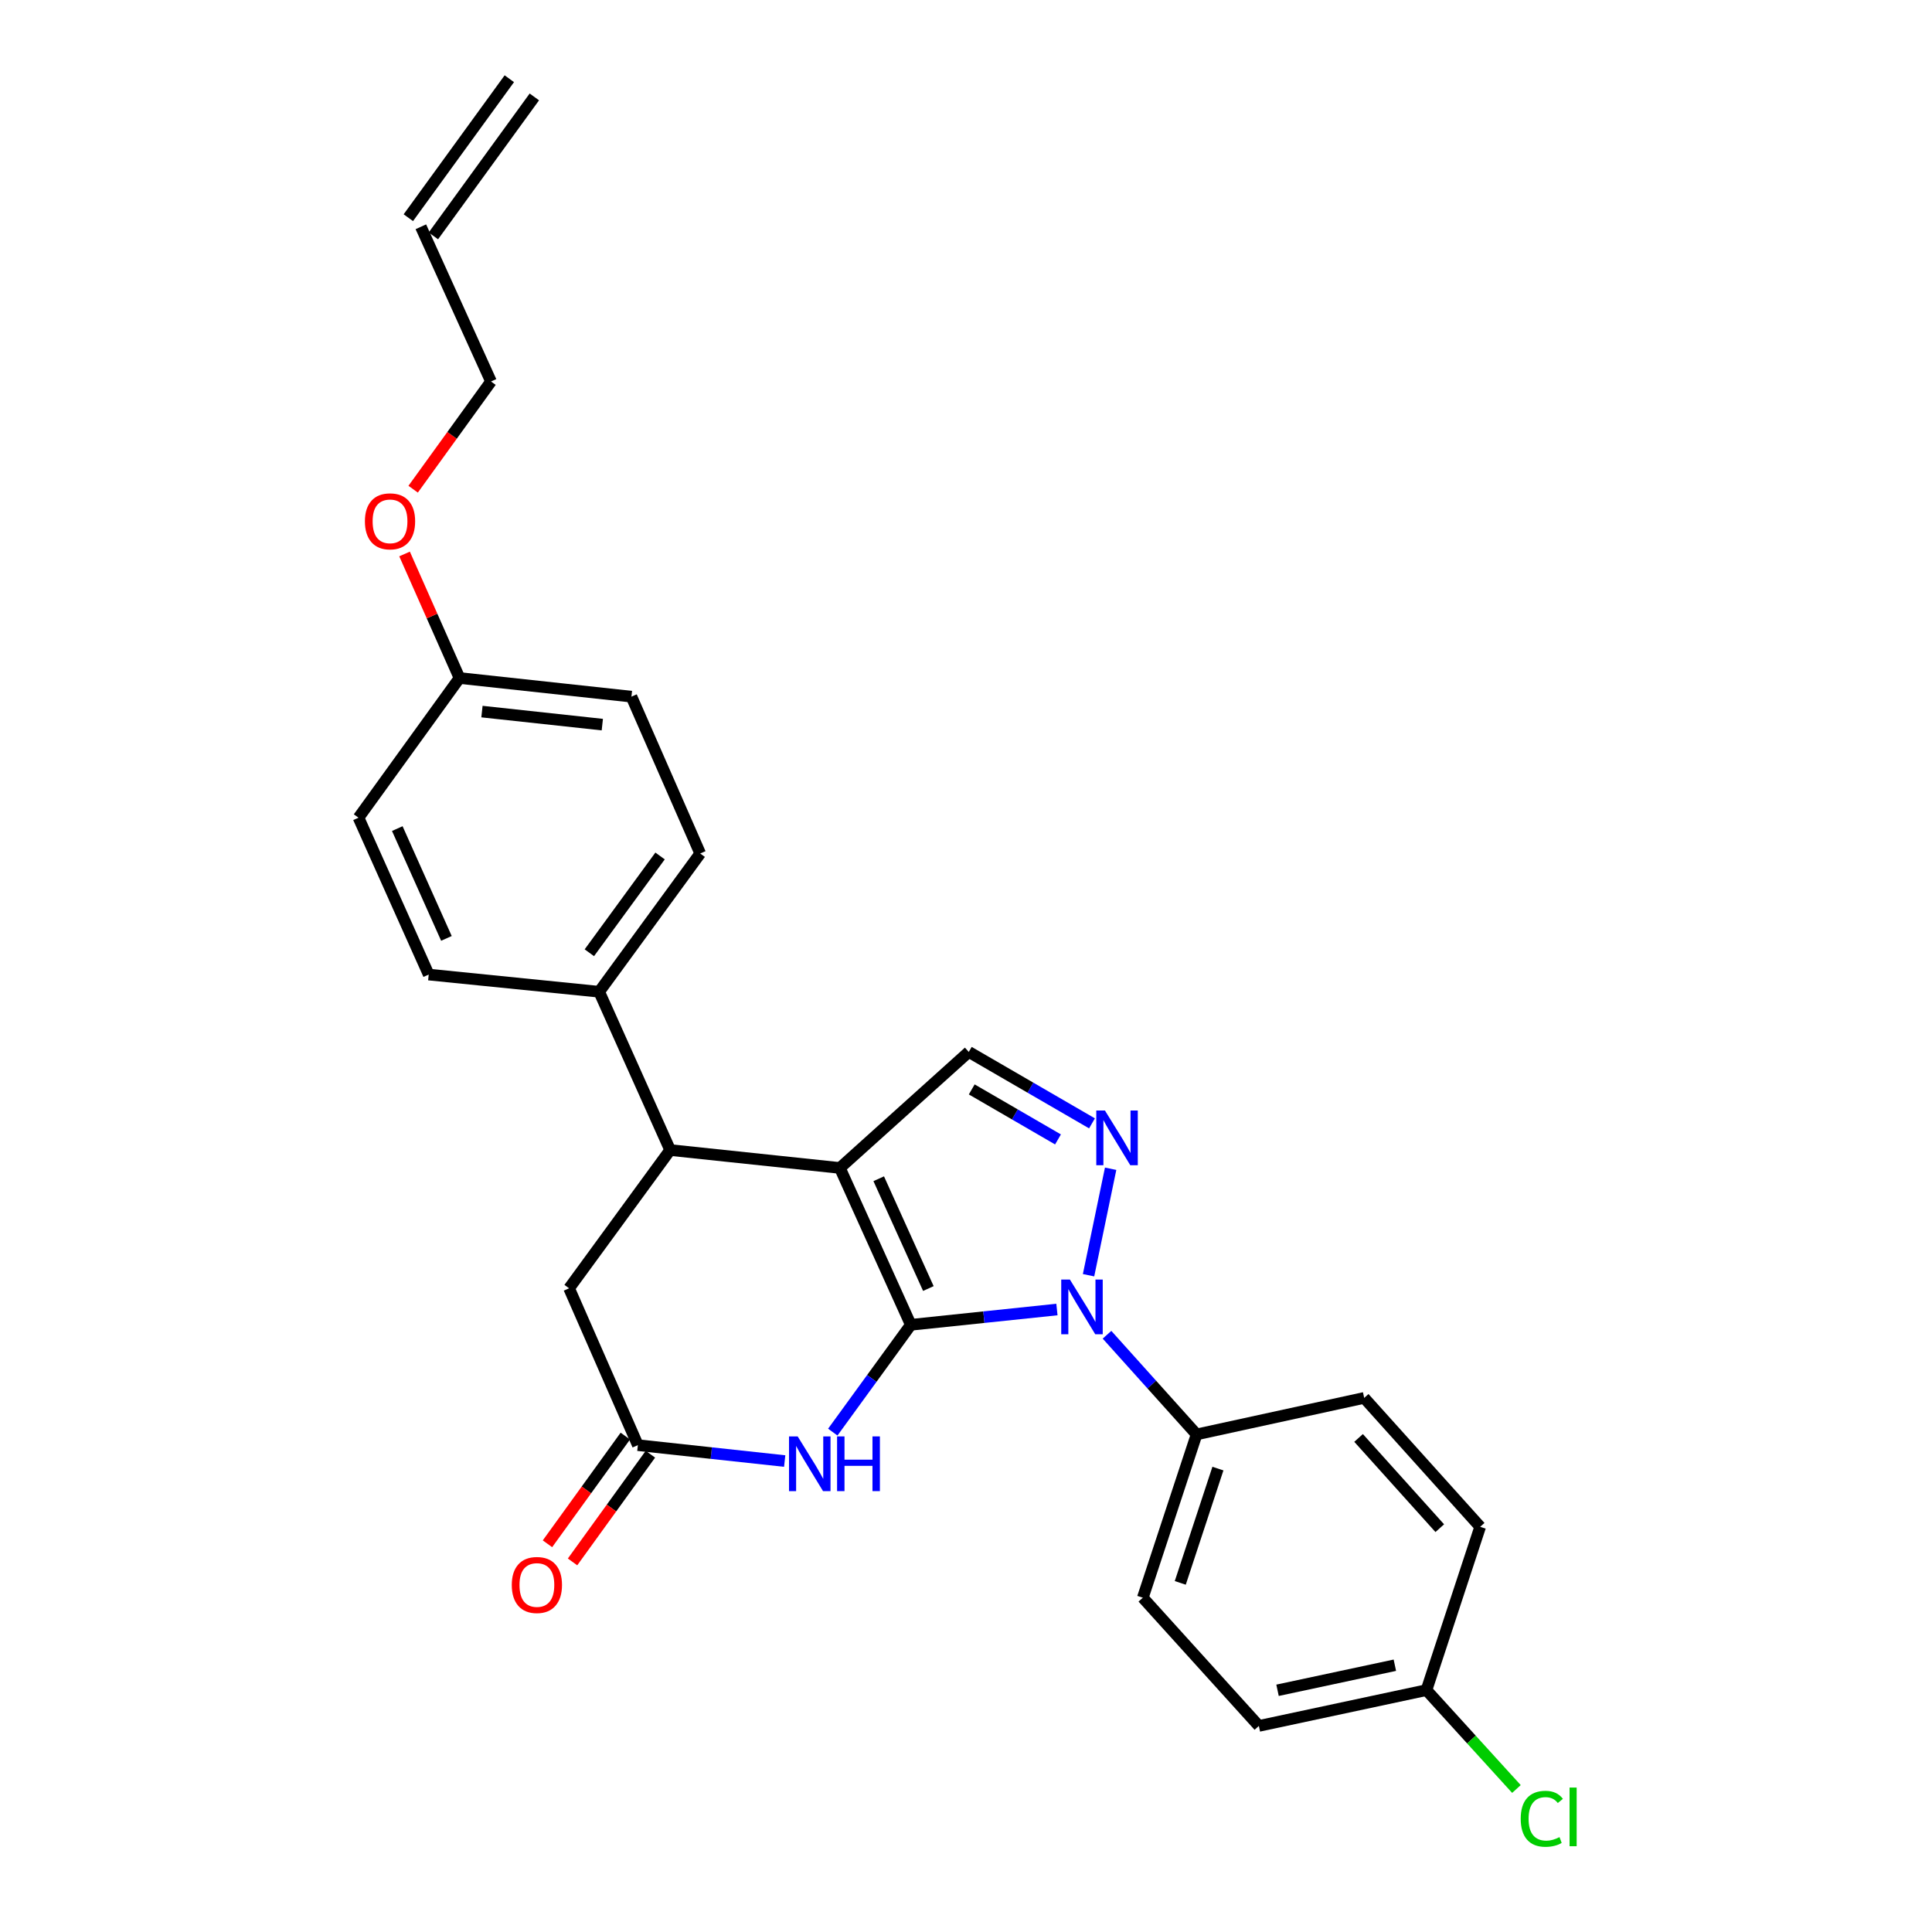 <?xml version='1.0' encoding='iso-8859-1'?>
<svg version='1.1' baseProfile='full'
              xmlns='http://www.w3.org/2000/svg'
                      xmlns:rdkit='http://www.rdkit.org/xml'
                      xmlns:xlink='http://www.w3.org/1999/xlink'
                  xml:space='preserve'
width='1000px' height='1000px' viewBox='0 0 1000 1000'>
<!-- END OF HEADER -->
<rect style='opacity:1.0;fill:#FFFFFF;stroke:none' width='1000' height='1000' x='0' y='0'> </rect>
<path class='bond-0' d='M 471.432,685.72 L 434.723,604.533' style='fill:none;fill-rule:evenodd;stroke:#000000;stroke-width:6px;stroke-linecap:butt;stroke-linejoin:miter;stroke-opacity:1' />
<path class='bond-0' d='M 480.521,666.942 L 454.825,610.112' style='fill:none;fill-rule:evenodd;stroke:#000000;stroke-width:6px;stroke-linecap:butt;stroke-linejoin:miter;stroke-opacity:1' />
<path class='bond-1' d='M 471.432,685.72 L 509.248,681.762' style='fill:none;fill-rule:evenodd;stroke:#000000;stroke-width:6px;stroke-linecap:butt;stroke-linejoin:miter;stroke-opacity:1' />
<path class='bond-1' d='M 509.248,681.762 L 547.064,677.804' style='fill:none;fill-rule:evenodd;stroke:#0000FF;stroke-width:6px;stroke-linecap:butt;stroke-linejoin:miter;stroke-opacity:1' />
<path class='bond-3' d='M 471.432,685.72 L 451.238,713.489' style='fill:none;fill-rule:evenodd;stroke:#000000;stroke-width:6px;stroke-linecap:butt;stroke-linejoin:miter;stroke-opacity:1' />
<path class='bond-3' d='M 451.238,713.489 L 431.045,741.259' style='fill:none;fill-rule:evenodd;stroke:#0000FF;stroke-width:6px;stroke-linecap:butt;stroke-linejoin:miter;stroke-opacity:1' />
<path class='bond-4' d='M 434.723,604.533 L 501.44,544.473' style='fill:none;fill-rule:evenodd;stroke:#000000;stroke-width:6px;stroke-linecap:butt;stroke-linejoin:miter;stroke-opacity:1' />
<path class='bond-5' d='M 434.723,604.533 L 346.862,595.26' style='fill:none;fill-rule:evenodd;stroke:#000000;stroke-width:6px;stroke-linecap:butt;stroke-linejoin:miter;stroke-opacity:1' />
<path class='bond-2' d='M 563.432,660.053 L 574.863,604.943' style='fill:none;fill-rule:evenodd;stroke:#0000FF;stroke-width:6px;stroke-linecap:butt;stroke-linejoin:miter;stroke-opacity:1' />
<path class='bond-7' d='M 572.99,690.865 L 596.172,716.659' style='fill:none;fill-rule:evenodd;stroke:#0000FF;stroke-width:6px;stroke-linecap:butt;stroke-linejoin:miter;stroke-opacity:1' />
<path class='bond-7' d='M 596.172,716.659 L 619.353,742.452' style='fill:none;fill-rule:evenodd;stroke:#000000;stroke-width:6px;stroke-linecap:butt;stroke-linejoin:miter;stroke-opacity:1' />
<path class='bond-26' d='M 565.219,581.455 L 533.329,562.964' style='fill:none;fill-rule:evenodd;stroke:#0000FF;stroke-width:6px;stroke-linecap:butt;stroke-linejoin:miter;stroke-opacity:1' />
<path class='bond-26' d='M 533.329,562.964 L 501.44,544.473' style='fill:none;fill-rule:evenodd;stroke:#000000;stroke-width:6px;stroke-linecap:butt;stroke-linejoin:miter;stroke-opacity:1' />
<path class='bond-26' d='M 547.617,589.765 L 525.294,576.821' style='fill:none;fill-rule:evenodd;stroke:#0000FF;stroke-width:6px;stroke-linecap:butt;stroke-linejoin:miter;stroke-opacity:1' />
<path class='bond-26' d='M 525.294,576.821 L 502.972,563.878' style='fill:none;fill-rule:evenodd;stroke:#000000;stroke-width:6px;stroke-linecap:butt;stroke-linejoin:miter;stroke-opacity:1' />
<path class='bond-6' d='M 406.154,756.237 L 368.156,752.121' style='fill:none;fill-rule:evenodd;stroke:#0000FF;stroke-width:6px;stroke-linecap:butt;stroke-linejoin:miter;stroke-opacity:1' />
<path class='bond-6' d='M 368.156,752.121 L 330.158,748.005' style='fill:none;fill-rule:evenodd;stroke:#000000;stroke-width:6px;stroke-linecap:butt;stroke-linejoin:miter;stroke-opacity:1' />
<path class='bond-9' d='M 346.862,595.26 L 310.135,513.326' style='fill:none;fill-rule:evenodd;stroke:#000000;stroke-width:6px;stroke-linecap:butt;stroke-linejoin:miter;stroke-opacity:1' />
<path class='bond-27' d='M 346.862,595.26 L 294.562,666.818' style='fill:none;fill-rule:evenodd;stroke:#000000;stroke-width:6px;stroke-linecap:butt;stroke-linejoin:miter;stroke-opacity:1' />
<path class='bond-8' d='M 330.158,748.005 L 294.562,666.818' style='fill:none;fill-rule:evenodd;stroke:#000000;stroke-width:6px;stroke-linecap:butt;stroke-linejoin:miter;stroke-opacity:1' />
<path class='bond-10' d='M 323.668,743.312 L 303.518,771.186' style='fill:none;fill-rule:evenodd;stroke:#000000;stroke-width:6px;stroke-linecap:butt;stroke-linejoin:miter;stroke-opacity:1' />
<path class='bond-10' d='M 303.518,771.186 L 283.367,799.059' style='fill:none;fill-rule:evenodd;stroke:#FF0000;stroke-width:6px;stroke-linecap:butt;stroke-linejoin:miter;stroke-opacity:1' />
<path class='bond-10' d='M 336.649,752.697 L 316.499,780.57' style='fill:none;fill-rule:evenodd;stroke:#000000;stroke-width:6px;stroke-linecap:butt;stroke-linejoin:miter;stroke-opacity:1' />
<path class='bond-10' d='M 316.499,780.57 L 296.349,808.443' style='fill:none;fill-rule:evenodd;stroke:#FF0000;stroke-width:6px;stroke-linecap:butt;stroke-linejoin:miter;stroke-opacity:1' />
<path class='bond-11' d='M 619.353,742.452 L 591.517,826.967' style='fill:none;fill-rule:evenodd;stroke:#000000;stroke-width:6px;stroke-linecap:butt;stroke-linejoin:miter;stroke-opacity:1' />
<path class='bond-11' d='M 630.392,760.14 L 610.907,819.301' style='fill:none;fill-rule:evenodd;stroke:#000000;stroke-width:6px;stroke-linecap:butt;stroke-linejoin:miter;stroke-opacity:1' />
<path class='bond-12' d='M 619.353,742.452 L 706.102,723.55' style='fill:none;fill-rule:evenodd;stroke:#000000;stroke-width:6px;stroke-linecap:butt;stroke-linejoin:miter;stroke-opacity:1' />
<path class='bond-13' d='M 310.135,513.326 L 362.427,441.768' style='fill:none;fill-rule:evenodd;stroke:#000000;stroke-width:6px;stroke-linecap:butt;stroke-linejoin:miter;stroke-opacity:1' />
<path class='bond-13' d='M 305.046,493.141 L 341.65,443.051' style='fill:none;fill-rule:evenodd;stroke:#000000;stroke-width:6px;stroke-linecap:butt;stroke-linejoin:miter;stroke-opacity:1' />
<path class='bond-14' d='M 310.135,513.326 L 221.9,504.436' style='fill:none;fill-rule:evenodd;stroke:#000000;stroke-width:6px;stroke-linecap:butt;stroke-linejoin:miter;stroke-opacity:1' />
<path class='bond-19' d='M 591.517,826.967 L 651.586,893.336' style='fill:none;fill-rule:evenodd;stroke:#000000;stroke-width:6px;stroke-linecap:butt;stroke-linejoin:miter;stroke-opacity:1' />
<path class='bond-20' d='M 706.102,723.55 L 766.135,790.276' style='fill:none;fill-rule:evenodd;stroke:#000000;stroke-width:6px;stroke-linecap:butt;stroke-linejoin:miter;stroke-opacity:1' />
<path class='bond-20' d='M 703.199,744.273 L 745.222,790.981' style='fill:none;fill-rule:evenodd;stroke:#000000;stroke-width:6px;stroke-linecap:butt;stroke-linejoin:miter;stroke-opacity:1' />
<path class='bond-22' d='M 362.427,441.768 L 326.83,360.581' style='fill:none;fill-rule:evenodd;stroke:#000000;stroke-width:6px;stroke-linecap:butt;stroke-linejoin:miter;stroke-opacity:1' />
<path class='bond-21' d='M 221.9,504.436 L 185.565,423.24' style='fill:none;fill-rule:evenodd;stroke:#000000;stroke-width:6px;stroke-linecap:butt;stroke-linejoin:miter;stroke-opacity:1' />
<path class='bond-21' d='M 231.071,485.713 L 205.637,428.876' style='fill:none;fill-rule:evenodd;stroke:#000000;stroke-width:6px;stroke-linecap:butt;stroke-linejoin:miter;stroke-opacity:1' />
<path class='bond-15' d='M 217.834,117.386 L 254.142,197.46' style='fill:none;fill-rule:evenodd;stroke:#000000;stroke-width:6px;stroke-linecap:butt;stroke-linejoin:miter;stroke-opacity:1' />
<path class='bond-16' d='M 224.313,122.094 L 276.578,50.162' style='fill:none;fill-rule:evenodd;stroke:#000000;stroke-width:6px;stroke-linecap:butt;stroke-linejoin:miter;stroke-opacity:1' />
<path class='bond-16' d='M 211.354,112.678 L 263.619,40.747' style='fill:none;fill-rule:evenodd;stroke:#000000;stroke-width:6px;stroke-linecap:butt;stroke-linejoin:miter;stroke-opacity:1' />
<path class='bond-17' d='M 738.334,874.799 L 766.135,790.276' style='fill:none;fill-rule:evenodd;stroke:#000000;stroke-width:6px;stroke-linecap:butt;stroke-linejoin:miter;stroke-opacity:1' />
<path class='bond-23' d='M 738.334,874.799 L 761.617,900.39' style='fill:none;fill-rule:evenodd;stroke:#000000;stroke-width:6px;stroke-linecap:butt;stroke-linejoin:miter;stroke-opacity:1' />
<path class='bond-23' d='M 761.617,900.39 L 784.901,925.981' style='fill:none;fill-rule:evenodd;stroke:#00CC00;stroke-width:6px;stroke-linecap:butt;stroke-linejoin:miter;stroke-opacity:1' />
<path class='bond-28' d='M 738.334,874.799 L 651.586,893.336' style='fill:none;fill-rule:evenodd;stroke:#000000;stroke-width:6px;stroke-linecap:butt;stroke-linejoin:miter;stroke-opacity:1' />
<path class='bond-28' d='M 721.975,861.915 L 661.251,874.891' style='fill:none;fill-rule:evenodd;stroke:#000000;stroke-width:6px;stroke-linecap:butt;stroke-linejoin:miter;stroke-opacity:1' />
<path class='bond-18' d='M 237.839,350.944 L 185.565,423.24' style='fill:none;fill-rule:evenodd;stroke:#000000;stroke-width:6px;stroke-linecap:butt;stroke-linejoin:miter;stroke-opacity:1' />
<path class='bond-24' d='M 237.839,350.944 L 223.619,318.84' style='fill:none;fill-rule:evenodd;stroke:#000000;stroke-width:6px;stroke-linecap:butt;stroke-linejoin:miter;stroke-opacity:1' />
<path class='bond-24' d='M 223.619,318.84 L 209.399,286.737' style='fill:none;fill-rule:evenodd;stroke:#FF0000;stroke-width:6px;stroke-linecap:butt;stroke-linejoin:miter;stroke-opacity:1' />
<path class='bond-29' d='M 237.839,350.944 L 326.83,360.581' style='fill:none;fill-rule:evenodd;stroke:#000000;stroke-width:6px;stroke-linecap:butt;stroke-linejoin:miter;stroke-opacity:1' />
<path class='bond-29' d='M 249.463,368.315 L 311.757,375.061' style='fill:none;fill-rule:evenodd;stroke:#000000;stroke-width:6px;stroke-linecap:butt;stroke-linejoin:miter;stroke-opacity:1' />
<path class='bond-25' d='M 213.842,253.207 L 233.992,225.334' style='fill:none;fill-rule:evenodd;stroke:#FF0000;stroke-width:6px;stroke-linecap:butt;stroke-linejoin:miter;stroke-opacity:1' />
<path class='bond-25' d='M 233.992,225.334 L 254.142,197.46' style='fill:none;fill-rule:evenodd;stroke:#000000;stroke-width:6px;stroke-linecap:butt;stroke-linejoin:miter;stroke-opacity:1' />
<path  class='atom-2' d='M 553.772 662.287
L 563.052 677.287
Q 563.972 678.767, 565.452 681.447
Q 566.932 684.127, 567.012 684.287
L 567.012 662.287
L 570.772 662.287
L 570.772 690.607
L 566.892 690.607
L 556.932 674.207
Q 555.772 672.287, 554.532 670.087
Q 553.332 667.887, 552.972 667.207
L 552.972 690.607
L 549.292 690.607
L 549.292 662.287
L 553.772 662.287
' fill='#0000FF'/>
<path  class='atom-3' d='M 571.917 574.808
L 581.197 589.808
Q 582.117 591.288, 583.597 593.968
Q 585.077 596.648, 585.157 596.808
L 585.157 574.808
L 588.917 574.808
L 588.917 603.128
L 585.037 603.128
L 575.077 586.728
Q 573.917 584.808, 572.677 582.608
Q 571.477 580.408, 571.117 579.728
L 571.117 603.128
L 567.437 603.128
L 567.437 574.808
L 571.917 574.808
' fill='#0000FF'/>
<path  class='atom-4' d='M 412.872 743.482
L 422.152 758.482
Q 423.072 759.962, 424.552 762.642
Q 426.032 765.322, 426.112 765.482
L 426.112 743.482
L 429.872 743.482
L 429.872 771.802
L 425.992 771.802
L 416.032 755.402
Q 414.872 753.482, 413.632 751.282
Q 412.432 749.082, 412.072 748.402
L 412.072 771.802
L 408.392 771.802
L 408.392 743.482
L 412.872 743.482
' fill='#0000FF'/>
<path  class='atom-4' d='M 433.272 743.482
L 437.112 743.482
L 437.112 755.522
L 451.592 755.522
L 451.592 743.482
L 455.432 743.482
L 455.432 771.802
L 451.592 771.802
L 451.592 758.722
L 437.112 758.722
L 437.112 771.802
L 433.272 771.802
L 433.272 743.482
' fill='#0000FF'/>
<path  class='atom-11' d='M 264.894 820.381
Q 264.894 813.581, 268.254 809.781
Q 271.614 805.981, 277.894 805.981
Q 284.174 805.981, 287.534 809.781
Q 290.894 813.581, 290.894 820.381
Q 290.894 827.261, 287.494 831.181
Q 284.094 835.061, 277.894 835.061
Q 271.654 835.061, 268.254 831.181
Q 264.894 827.301, 264.894 820.381
M 277.894 831.861
Q 282.214 831.861, 284.534 828.981
Q 286.894 826.061, 286.894 820.381
Q 286.894 814.821, 284.534 812.021
Q 282.214 809.181, 277.894 809.181
Q 273.574 809.181, 271.214 811.981
Q 268.894 814.781, 268.894 820.381
Q 268.894 826.101, 271.214 828.981
Q 273.574 831.861, 277.894 831.861
' fill='#FF0000'/>
<path  class='atom-24' d='M 787.119 941.402
Q 787.119 934.362, 790.399 930.682
Q 793.719 926.962, 799.999 926.962
Q 805.839 926.962, 808.959 931.082
L 806.319 933.242
Q 804.039 930.242, 799.999 930.242
Q 795.719 930.242, 793.439 933.122
Q 791.199 935.962, 791.199 941.402
Q 791.199 947.002, 793.519 949.882
Q 795.879 952.762, 800.439 952.762
Q 803.559 952.762, 807.199 950.882
L 808.319 953.882
Q 806.839 954.842, 804.599 955.402
Q 802.359 955.962, 799.879 955.962
Q 793.719 955.962, 790.399 952.202
Q 787.119 948.442, 787.119 941.402
' fill='#00CC00'/>
<path  class='atom-24' d='M 812.399 925.242
L 816.079 925.242
L 816.079 955.602
L 812.399 955.602
L 812.399 925.242
' fill='#00CC00'/>
<path  class='atom-25' d='M 188.877 269.837
Q 188.877 263.037, 192.237 259.237
Q 195.597 255.437, 201.877 255.437
Q 208.157 255.437, 211.517 259.237
Q 214.877 263.037, 214.877 269.837
Q 214.877 276.717, 211.477 280.637
Q 208.077 284.517, 201.877 284.517
Q 195.637 284.517, 192.237 280.637
Q 188.877 276.757, 188.877 269.837
M 201.877 281.317
Q 206.197 281.317, 208.517 278.437
Q 210.877 275.517, 210.877 269.837
Q 210.877 264.277, 208.517 261.477
Q 206.197 258.637, 201.877 258.637
Q 197.557 258.637, 195.197 261.437
Q 192.877 264.237, 192.877 269.837
Q 192.877 275.557, 195.197 278.437
Q 197.557 281.317, 201.877 281.317
' fill='#FF0000'/>
</svg>

